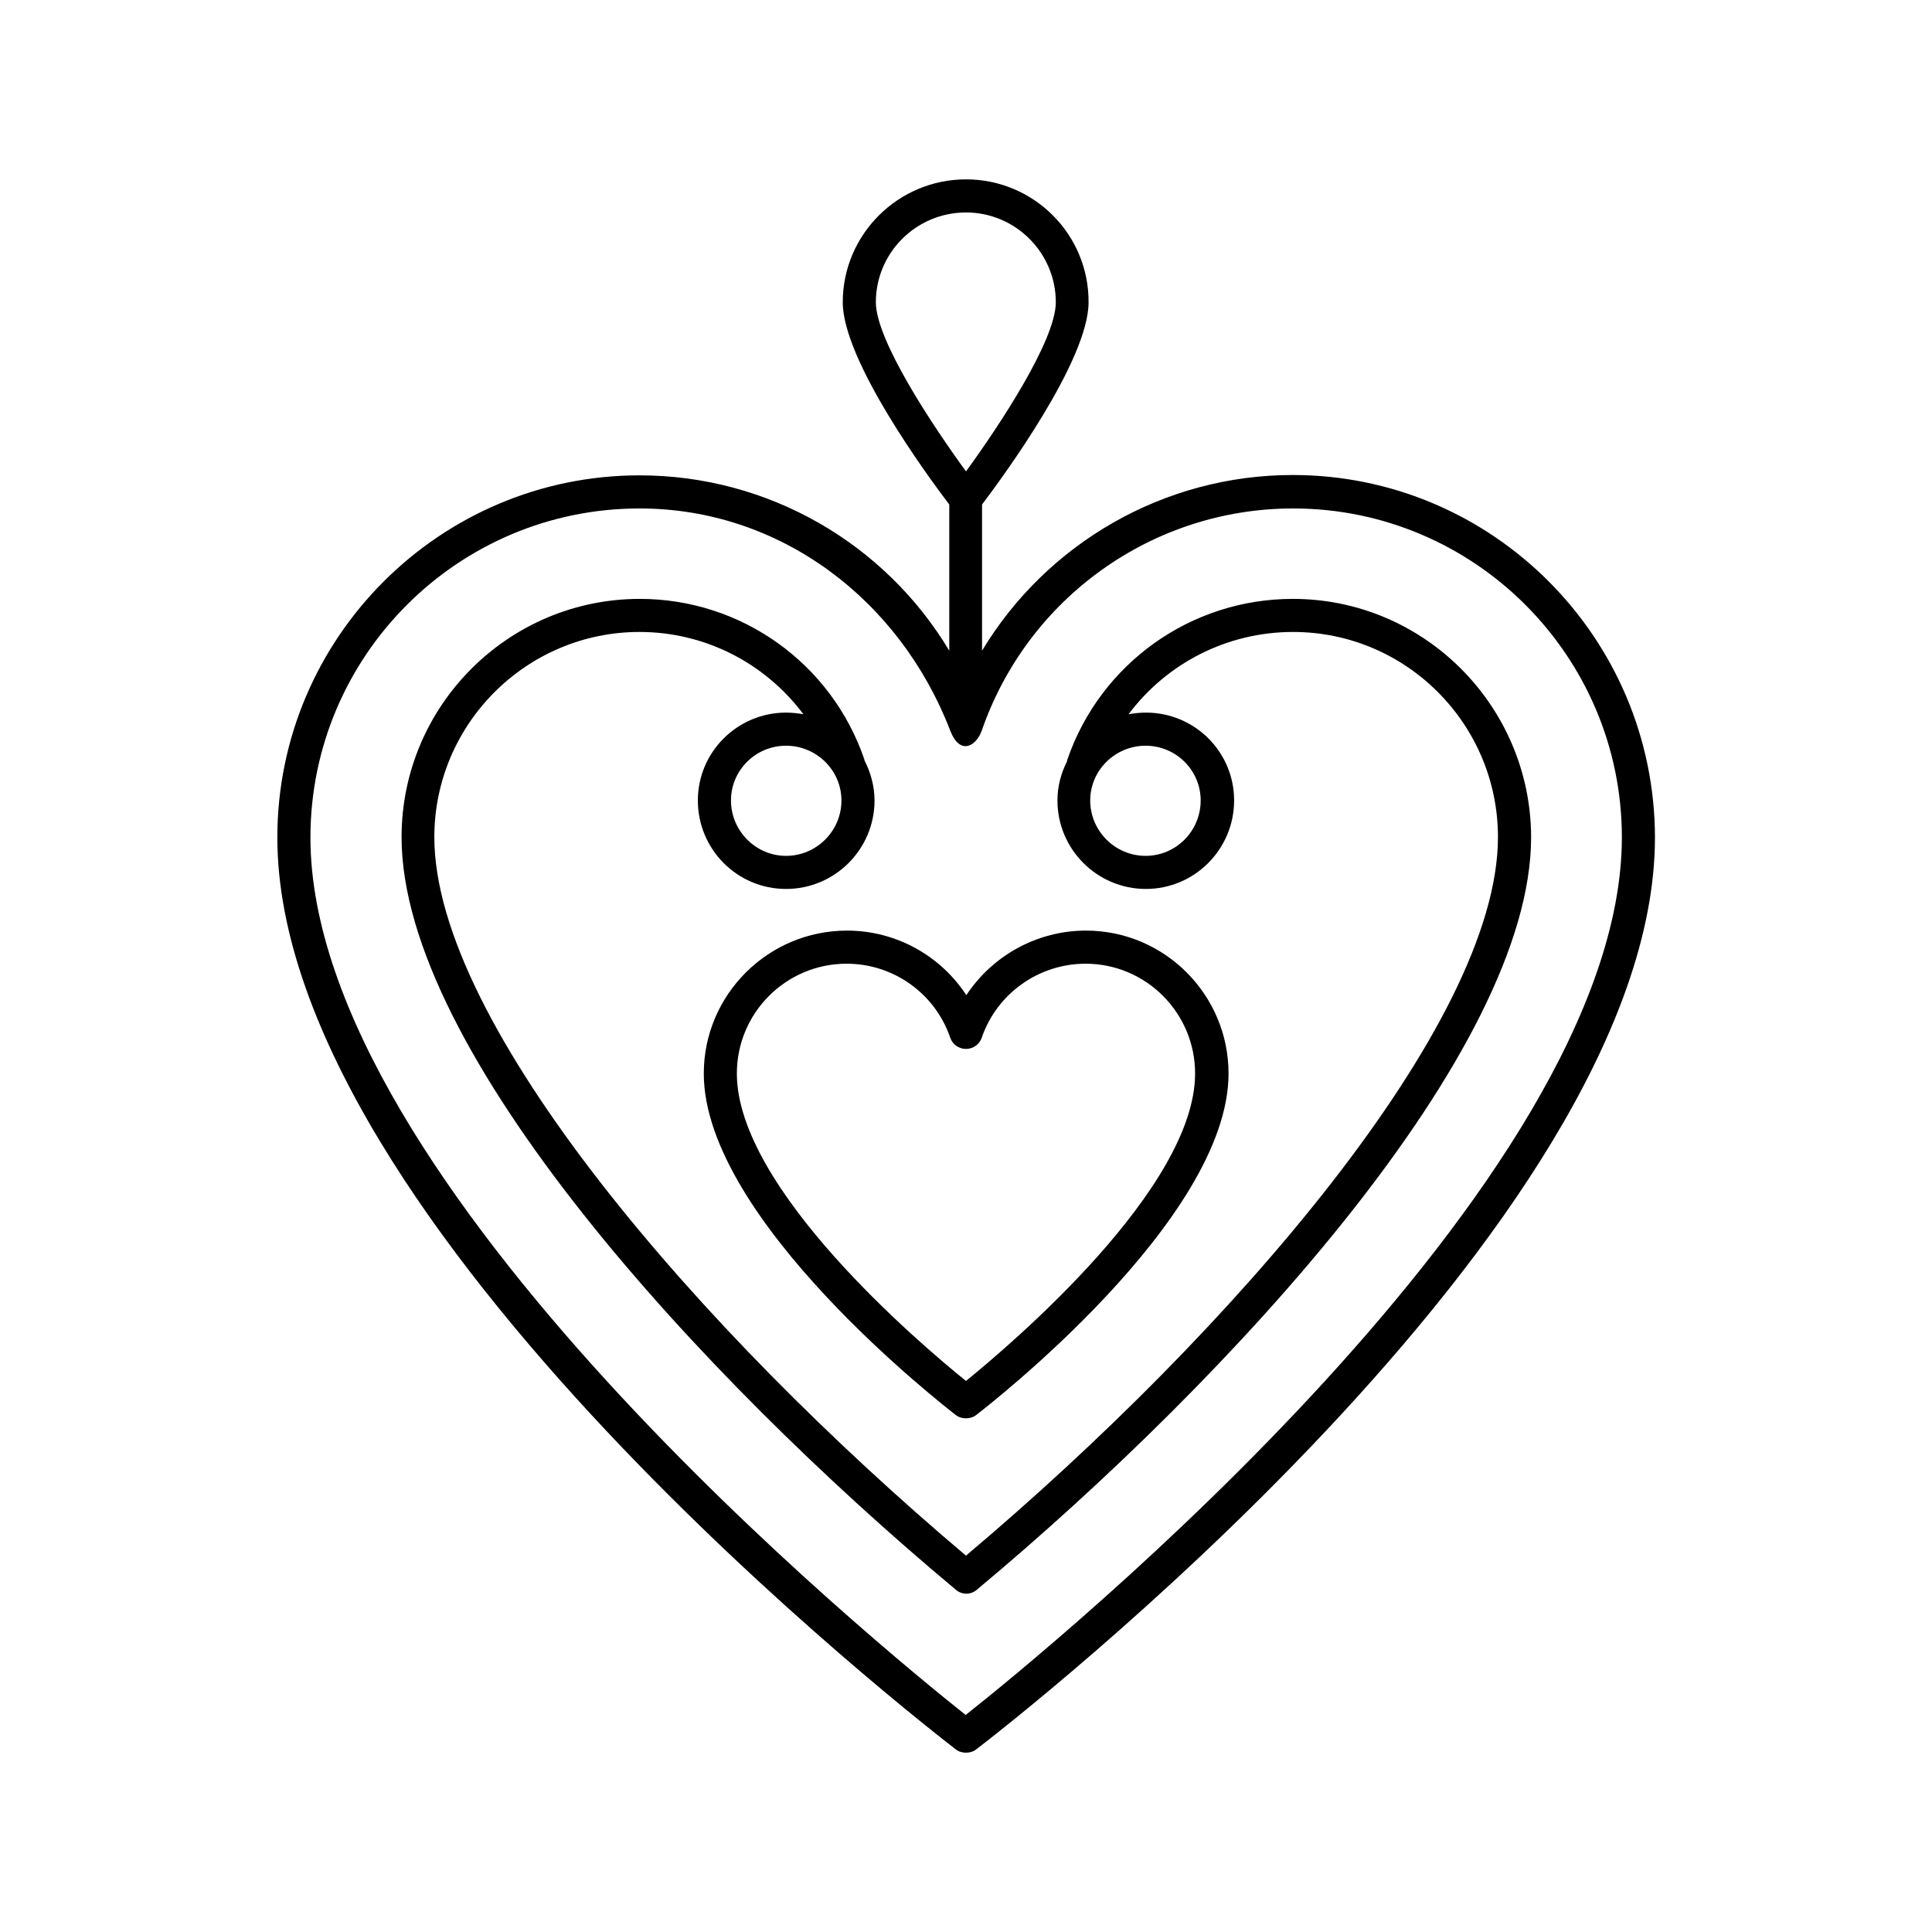 <?xml version="1.0" encoding="UTF-8"?>
<!-- Uploaded to: SVG Repo, www.svgrepo.com, Generator: SVG Repo Mixer Tools -->
<svg fill="#000000" width="800px" height="800px" version="1.1" viewBox="144 144 512 512" xmlns="http://www.w3.org/2000/svg">
 <g>
  <path d="m330.51 428.49c0 38.828 64.105 88.426 66.797 90.512 0.781 0.609 1.738 0.867 2.691 0.867 0.957 0 1.91-0.262 2.691-0.867 2.691-2.086 66.887-51.684 66.887-90.512 0-20.848-16.938-37.871-37.785-37.871-12.941 0-24.758 6.602-31.707 17.113-6.863-10.512-18.676-17.113-31.617-17.113-20.934 0-37.957 17.023-37.957 37.871zm65.32-9.465c0.609 1.738 2.258 2.953 4.168 2.953s3.562-1.215 4.168-2.953c3.996-11.727 15.113-19.633 27.535-19.633 15.984 0 29.012 13.031 29.012 29.098 0 30.402-48.645 71.664-60.719 81.477-12.074-9.73-60.719-50.988-60.719-81.477 0-16.07 13.031-29.098 29.098-29.098 12.43 0 23.461 7.906 27.457 19.633z"/>
  <path d="m486.6 269.88c-34.223 0-65.234 18.156-82.348 46.559v-38.742c5.387-7.121 28.23-38.133 28.23-53.594 0.09-17.98-14.504-32.57-32.484-32.57s-32.66 14.594-32.66 32.574c0 15.461 22.672 46.297 28.23 53.594v38.742c-17.023-28.406-47.949-46.473-82.086-46.473-52.898 0-95.984 43.086-95.984 95.984 0 102.67 172.51 236.01 179.81 241.66 0.781 0.609 1.738 0.867 2.691 0.867 0.957 0 1.91-0.262 2.691-0.867 7.383-5.644 179.89-138.98 179.89-241.66-0.086-52.988-43.086-96.074-95.984-96.074zm-86.602-69.574c13.117 0 23.801 10.684 23.801 23.801 0 10.078-14.941 32.66-23.801 44.82-8.859-12.16-23.887-34.746-23.887-44.82-0.004-13.117 10.684-23.801 23.887-23.801zm-0.09 398.18c-22.062-17.543-173.64-140.89-173.64-232.53 0-48.121 39.09-87.211 87.211-87.211 37.266 0 68.969 24.148 82.348 58.895 2.606 6.688 6.863 4.082 8.34 0 12.16-35.18 45.258-58.895 82.52-58.895 48.035 0 87.125 39.09 87.125 87.211-0.086 91.555-151.75 214.99-173.9 232.53z"/>
  <path d="m486.6 302.71c-27.016 0-50.988 17.113-59.762 42.648-0.086 0.172 0 0.262-0.086 0.434-1.562 3.129-2.519 6.602-2.519 10.336 0 12.941 10.512 23.453 23.453 23.453 12.855 0 23.367-10.512 23.367-23.453 0-12.855-10.422-23.281-23.367-23.281-1.562 0-3.129 0.172-4.606 0.434 10.078-13.465 26.059-21.805 43.605-21.805 29.969 0 54.289 24.41 54.289 54.375 0 49.598-70.359 130.9-140.98 190.41-70.621-59.59-140.89-140.89-140.89-190.41 0-29.969 24.41-54.375 54.375-54.375 17.461 0 33.355 8.34 43.434 21.805-1.477-0.262-3.039-0.434-4.606-0.434-12.855 0-23.367 10.422-23.367 23.281 0 12.941 10.422 23.453 23.367 23.453 12.941 0 23.453-10.512 23.453-23.453 0-3.82-1.043-7.469-2.691-10.684v-0.172c-8.688-25.449-32.574-42.562-59.5-42.562-34.832 0-63.148 28.316-63.148 63.148 0 56.637 79.133 142.89 146.89 199.44 0.781 0.695 1.824 1.043 2.781 1.043 0.957 0 1.996-0.348 2.781-1.043 67.754-56.547 146.89-142.72 146.89-199.44-0.09-34.742-28.32-63.148-63.152-63.148zm-24.41 53.422c0 8.078-6.516 14.68-14.594 14.68s-14.68-6.602-14.68-14.68c0-7.992 6.602-14.508 14.68-14.508 8.082 0 14.594 6.516 14.594 14.508zm-109.88 14.68c-7.992 0-14.594-6.602-14.594-14.68 0-7.992 6.516-14.508 14.594-14.508s14.68 6.516 14.68 14.508c0.004 8.078-6.602 14.68-14.68 14.68z"/>
 </g>
</svg>